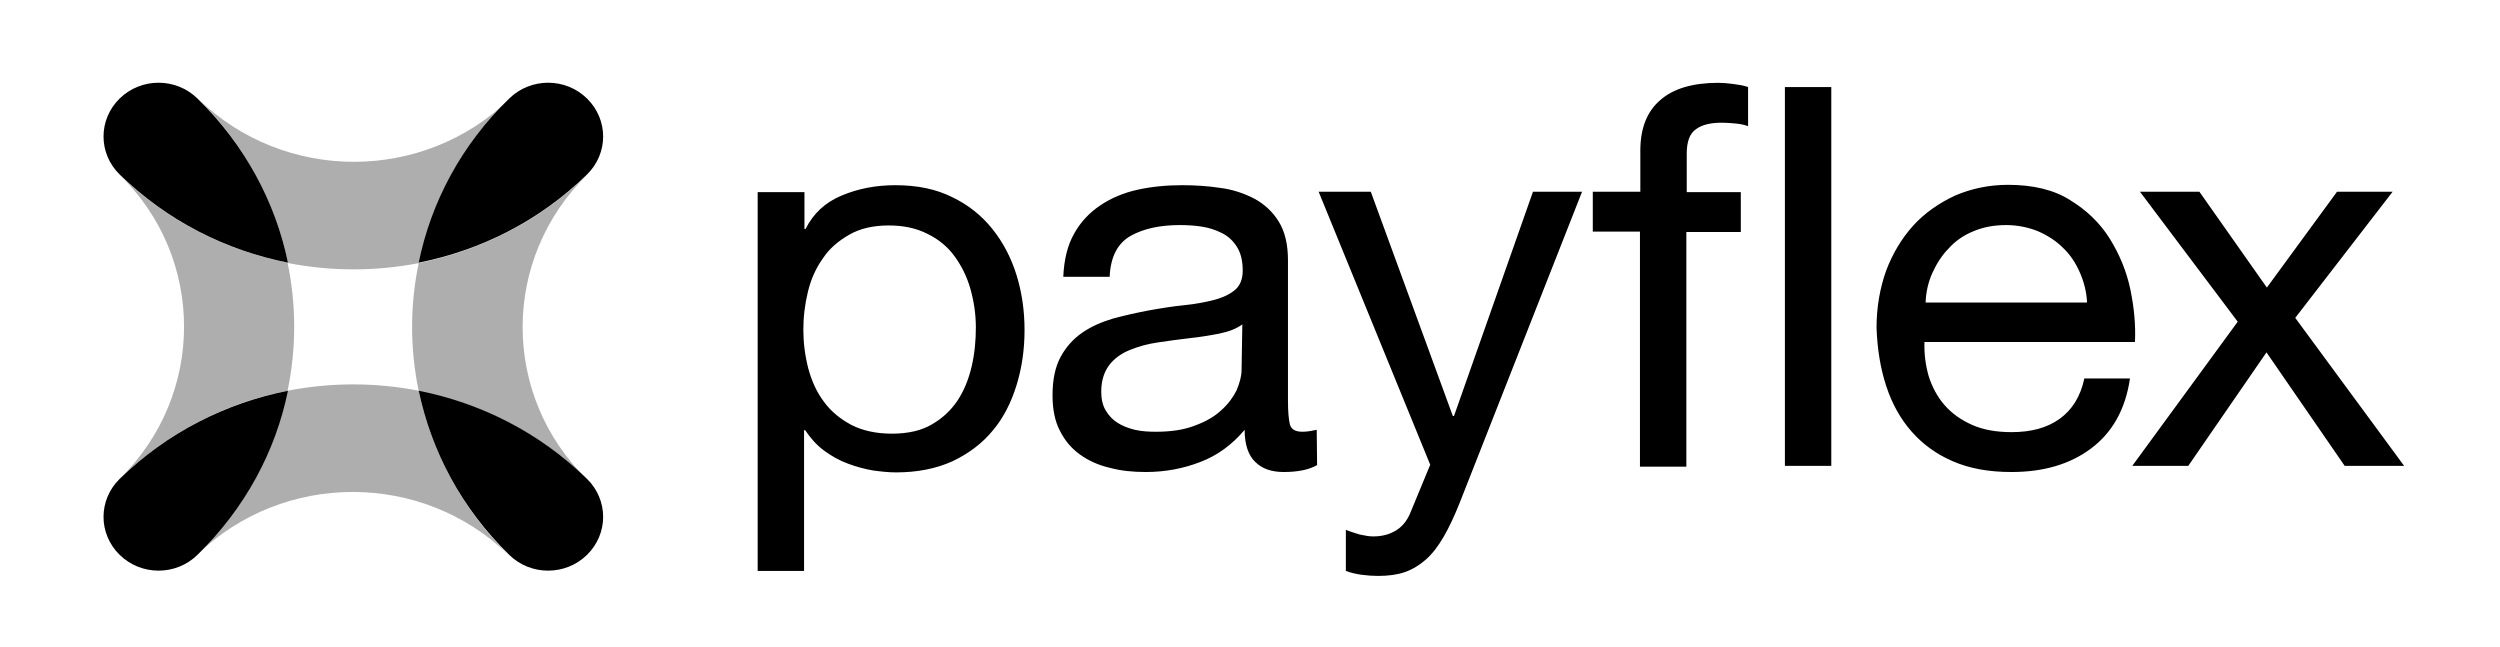 <?xml version="1.0" encoding="utf-8"?>
<!-- Generator: Adobe Illustrator 28.3.0, SVG Export Plug-In . SVG Version: 6.00 Build 0)  -->
<svg version="1.1" id="layer" xmlns="http://www.w3.org/2000/svg" xmlns:xlink="http://www.w3.org/1999/xlink" x="0px" y="0px"
	 viewBox="0 0 652 168.8" style="enable-background:new 0 0 652 168.8;" xml:space="preserve">
<style type="text/css">
	.st0{opacity:0.32;}
</style>
<path d="M253.1,75.4c-0.9-3.2-2.3-6-4.1-8.5s-4.2-4.5-7.1-5.9c-2.9-1.5-6.3-2.2-10.1-2.2c-4.1,0-7.5,0.8-10.3,2.4s-5.2,3.6-6.9,6.2
	c-1.8,2.5-3.1,5.4-3.9,8.7c-1.6,6.6-1.6,13.4,0.1,20c0.9,3.3,2.2,6.2,4.1,8.7c1.8,2.5,4.3,4.5,7.1,6c2.9,1.5,6.5,2.3,10.6,2.3
	c4.2,0,7.7-0.8,10.4-2.4c2.8-1.6,5-3.7,6.7-6.2c1.7-2.6,2.9-5.5,3.7-8.9s1.1-6.8,1.1-10.2C254.5,81.9,254,78.6,253.1,75.4
	L253.1,75.4z M209.8,50v9.7h0.3c2-4,5.1-6.9,9.4-8.7c4.3-1.8,8.9-2.7,14-2.7c5.7,0,10.6,1,14.8,3.1c4.2,2,7.7,4.8,10.5,8.3
	s4.9,7.5,6.3,12s2.1,9.3,2.1,14.4s-0.7,9.9-2.1,14.4s-3.4,8.5-6.2,11.8c-2.8,3.4-6.3,6-10.5,8c-4.2,1.9-9.1,2.9-14.7,2.9
	c-1.8,0-3.8-0.2-6-0.5c-2.3-0.4-4.5-1-6.6-1.8c-2.2-0.8-4.3-2-6.2-3.4s-3.5-3.2-4.9-5.3h-0.3v36.7h-12.1V50.1h12.2V50z M324,84.6
	c-1.5,1.1-3.5,1.9-6,2.4s-5,0.9-7.8,1.2c-2.7,0.3-5.4,0.7-8.2,1.1s-5.2,1.1-7.4,2c-2.2,0.9-4,2.2-5.3,3.9s-2.1,4-2.1,7
	c0,1.9,0.4,3.6,1.2,4.9c0.8,1.3,1.8,2.4,3.1,3.2c1.3,0.8,2.8,1.4,4.5,1.8c1.8,0.4,3.6,0.5,5.4,0.5c4,0,7.4-0.5,10.2-1.6
	c2.8-1,5.2-2.4,6.9-4c1.8-1.6,3.1-3.4,4-5.2c0.8-1.9,1.3-3.7,1.3-5.3L324,84.6z M343.5,121.3c-2.1,1.2-5,1.8-8.7,1.8
	c-3.1,0-5.6-0.8-7.4-2.6c-1.8-1.7-2.8-4.5-2.8-8.4c-3.3,3.9-7.1,6.7-11.6,8.4c-4.4,1.7-9.1,2.6-14.2,2.6c-3.3,0-6.4-0.3-9.4-1.1
	c-3-0.7-5.6-1.9-7.8-3.5c-2.2-1.6-3.9-3.6-5.2-6.2c-1.3-2.5-1.9-5.6-1.9-9.2c0-4.1,0.7-7.4,2.1-10s3.3-4.7,5.6-6.3
	c2.3-1.6,5-2.8,8-3.7c3-0.8,6-1.5,9.2-2.1c3.3-0.6,6.4-1.1,9.4-1.4s5.6-0.8,7.9-1.4s4.1-1.5,5.4-2.6s2-2.8,2-5
	c0-2.6-0.5-4.6-1.5-6.2s-2.3-2.8-3.9-3.6s-3.3-1.4-5.3-1.7c-1.9-0.3-3.8-0.4-5.7-0.4c-5.1,0-9.4,0.9-12.8,2.8s-5.3,5.5-5.5,10.7
	h-12.1c0.2-4.5,1.1-8.2,2.8-11.2c1.7-3.1,4-5.5,6.8-7.4s6.1-3.3,9.7-4.1s7.5-1.2,11.7-1.2c3.3,0,6.6,0.2,9.9,0.7
	c3.2,0.4,6.2,1.4,8.9,2.8c2.6,1.4,4.8,3.4,6.4,6s2.4,5.9,2.4,10.1v36.7c0,2.8,0.2,4.8,0.5,6.1c0.4,1.3,1.4,1.9,3.3,1.9
	c1.1,0,2.3-0.2,3.7-0.5L343.5,121.3z M380.7,131.1c-1.4,3.5-2.8,6.5-4.2,8.9c-1.4,2.4-2.9,4.4-4.6,5.9s-3.5,2.6-5.5,3.3
	c-2,0.7-4.4,1-7,1c-1.4,0-2.8-0.1-4.3-0.3c-1.4-0.2-2.8-0.5-4.1-1v-10.7c1.1,0.4,2.2,0.8,3.6,1.2c1.4,0.3,2.5,0.5,3.5,0.5
	c2.5,0,4.5-0.6,6.2-1.7s2.9-2.8,3.7-4.9l5-12.1L343.9,50h13.6l21.4,58.5h0.3L399.8,50h12.8L380.7,131.1z M415.4,60.4V50h12.4V39.3
	c0-5.8,1.7-10.2,5.2-13.2c3.4-3,8.5-4.5,15.1-4.5c1.1,0,2.4,0.1,3.9,0.3c1.5,0.2,2.8,0.4,3.9,0.8v10.2c-1.1-0.4-2.2-0.6-3.4-0.7
	c-1.1-0.1-2.3-0.2-3.4-0.2c-2.9,0-5.2,0.5-6.8,1.7c-1.6,1.1-2.4,3.2-2.4,6.4v10H454v10.4h-14.2v61.2h-12.1V60.4L415.4,60.4
	L415.4,60.4z M465.5,22.7h12.1v98.8h-12.1V22.7z M542.4,71c-1.1-2.5-2.5-4.6-4.4-6.4c-1.8-1.8-4-3.2-6.5-4.3c-2.5-1-5.3-1.6-8.3-1.6
	c-3.1,0-5.9,0.5-8.5,1.6c-2.5,1-4.7,2.5-6.4,4.4c-1.8,1.8-3.2,4-4.3,6.4c-1.1,2.4-1.7,5-1.8,7.8h42.1
	C544.2,76.2,543.5,73.5,542.4,71 M545.3,117c-5.5,4.1-12.4,6.1-20.7,6.1c-5.9,0-10.9-0.9-15.3-2.8s-7.9-4.5-10.8-7.8
	s-5.1-7.3-6.6-11.9s-2.3-9.6-2.5-15.1c0-5.4,0.9-10.4,2.5-14.9c1.7-4.5,4.1-8.5,7.1-11.8s6.8-5.9,10.9-7.8c4.2-1.8,8.8-2.8,13.8-2.8
	c6.5,0,12,1.3,16.2,4c4.3,2.6,7.8,6,10.3,10s4.4,8.5,5.4,13.3s1.4,9.3,1.2,13.7h-54.9c-0.1,3.2,0.3,6.1,1.1,8.9
	c0.9,2.8,2.2,5.3,4.1,7.5s4.3,3.9,7.2,5.2c2.9,1.3,6.4,1.9,10.3,1.9c5.1,0,9.3-1.1,12.6-3.5c3.2-2.3,5.4-5.8,6.4-10.5h11.9
	C554.3,106.9,550.8,112.9,545.3,117 M558.1,50h15.5l17.6,25l18.3-25H624l-25.4,32.9l28.4,38.6h-15.5l-20.4-29.6l-20.4,29.6h-14.6
	l27.5-37.6L558.1,50z"/>
<path class="st0" d="M109.2,68.6c-2.3,11-2.3,22.3,0,33.4c16.1,3.2,31.4,10.8,43.9,23c-11.2-10.9-16.8-25.3-16.8-39.7
	c0-14.3,5.6-28.7,16.8-39.7C140.7,57.7,125.3,65.4,109.2,68.6 M75.1,68.6c11.3,2.2,22.9,2.2,34.2,0c3.2-15.7,11.1-30.7,23.6-42.8
	C121.7,36.7,107,42.2,92.3,42.2s-29.4-5.5-40.6-16.4C64,37.9,71.9,52.9,75.1,68.6 M109.2,101.9c-11.3-2.2-22.9-2.2-34.2,0
	c-3.2,15.7-11.1,30.7-23.6,42.8c11.2-10.9,25.9-16.4,40.6-16.4s29.4,5.5,40.6,16.4C120.3,132.5,112.5,117.6,109.2,101.9 M75,101.9
	c2.3-11,2.3-22.3,0-33.4c-16.1-3.2-31.4-10.8-43.9-23C42.4,56.4,48,70.8,48,85.2s-5.6,28.7-16.8,39.7C43.7,112.7,59,105,75,101.9"/>
<path d="M31.2,25.7c-5.6,5.5-5.6,14.3,0,19.8c12.5,12.2,27.8,19.8,43.9,23C71.9,52.9,64,37.9,51.5,25.7
	C45.9,20.2,36.8,20.2,31.2,25.7 M31.2,144.7c5.6,5.5,14.7,5.5,20.3,0c12.5-12.2,20.4-27.1,23.6-42.8c-16.1,3.2-31.4,10.8-43.9,23
	C25.6,130.4,25.6,139.2,31.2,144.7 M153.1,144.7c-5.6,5.5-14.7,5.5-20.3,0c-12.5-12.2-20.3-27.1-23.6-42.8
	c16.1,3.2,31.4,10.8,43.9,23C158.7,130.4,158.7,139.2,153.1,144.7 M153.1,25.7c5.6,5.5,5.6,14.3,0,19.8
	c-12.5,12.2-27.8,19.8-43.9,23c3.2-15.7,11.1-30.7,23.6-42.8C138.4,20.2,147.5,20.2,153.1,25.7"/>
</svg>
